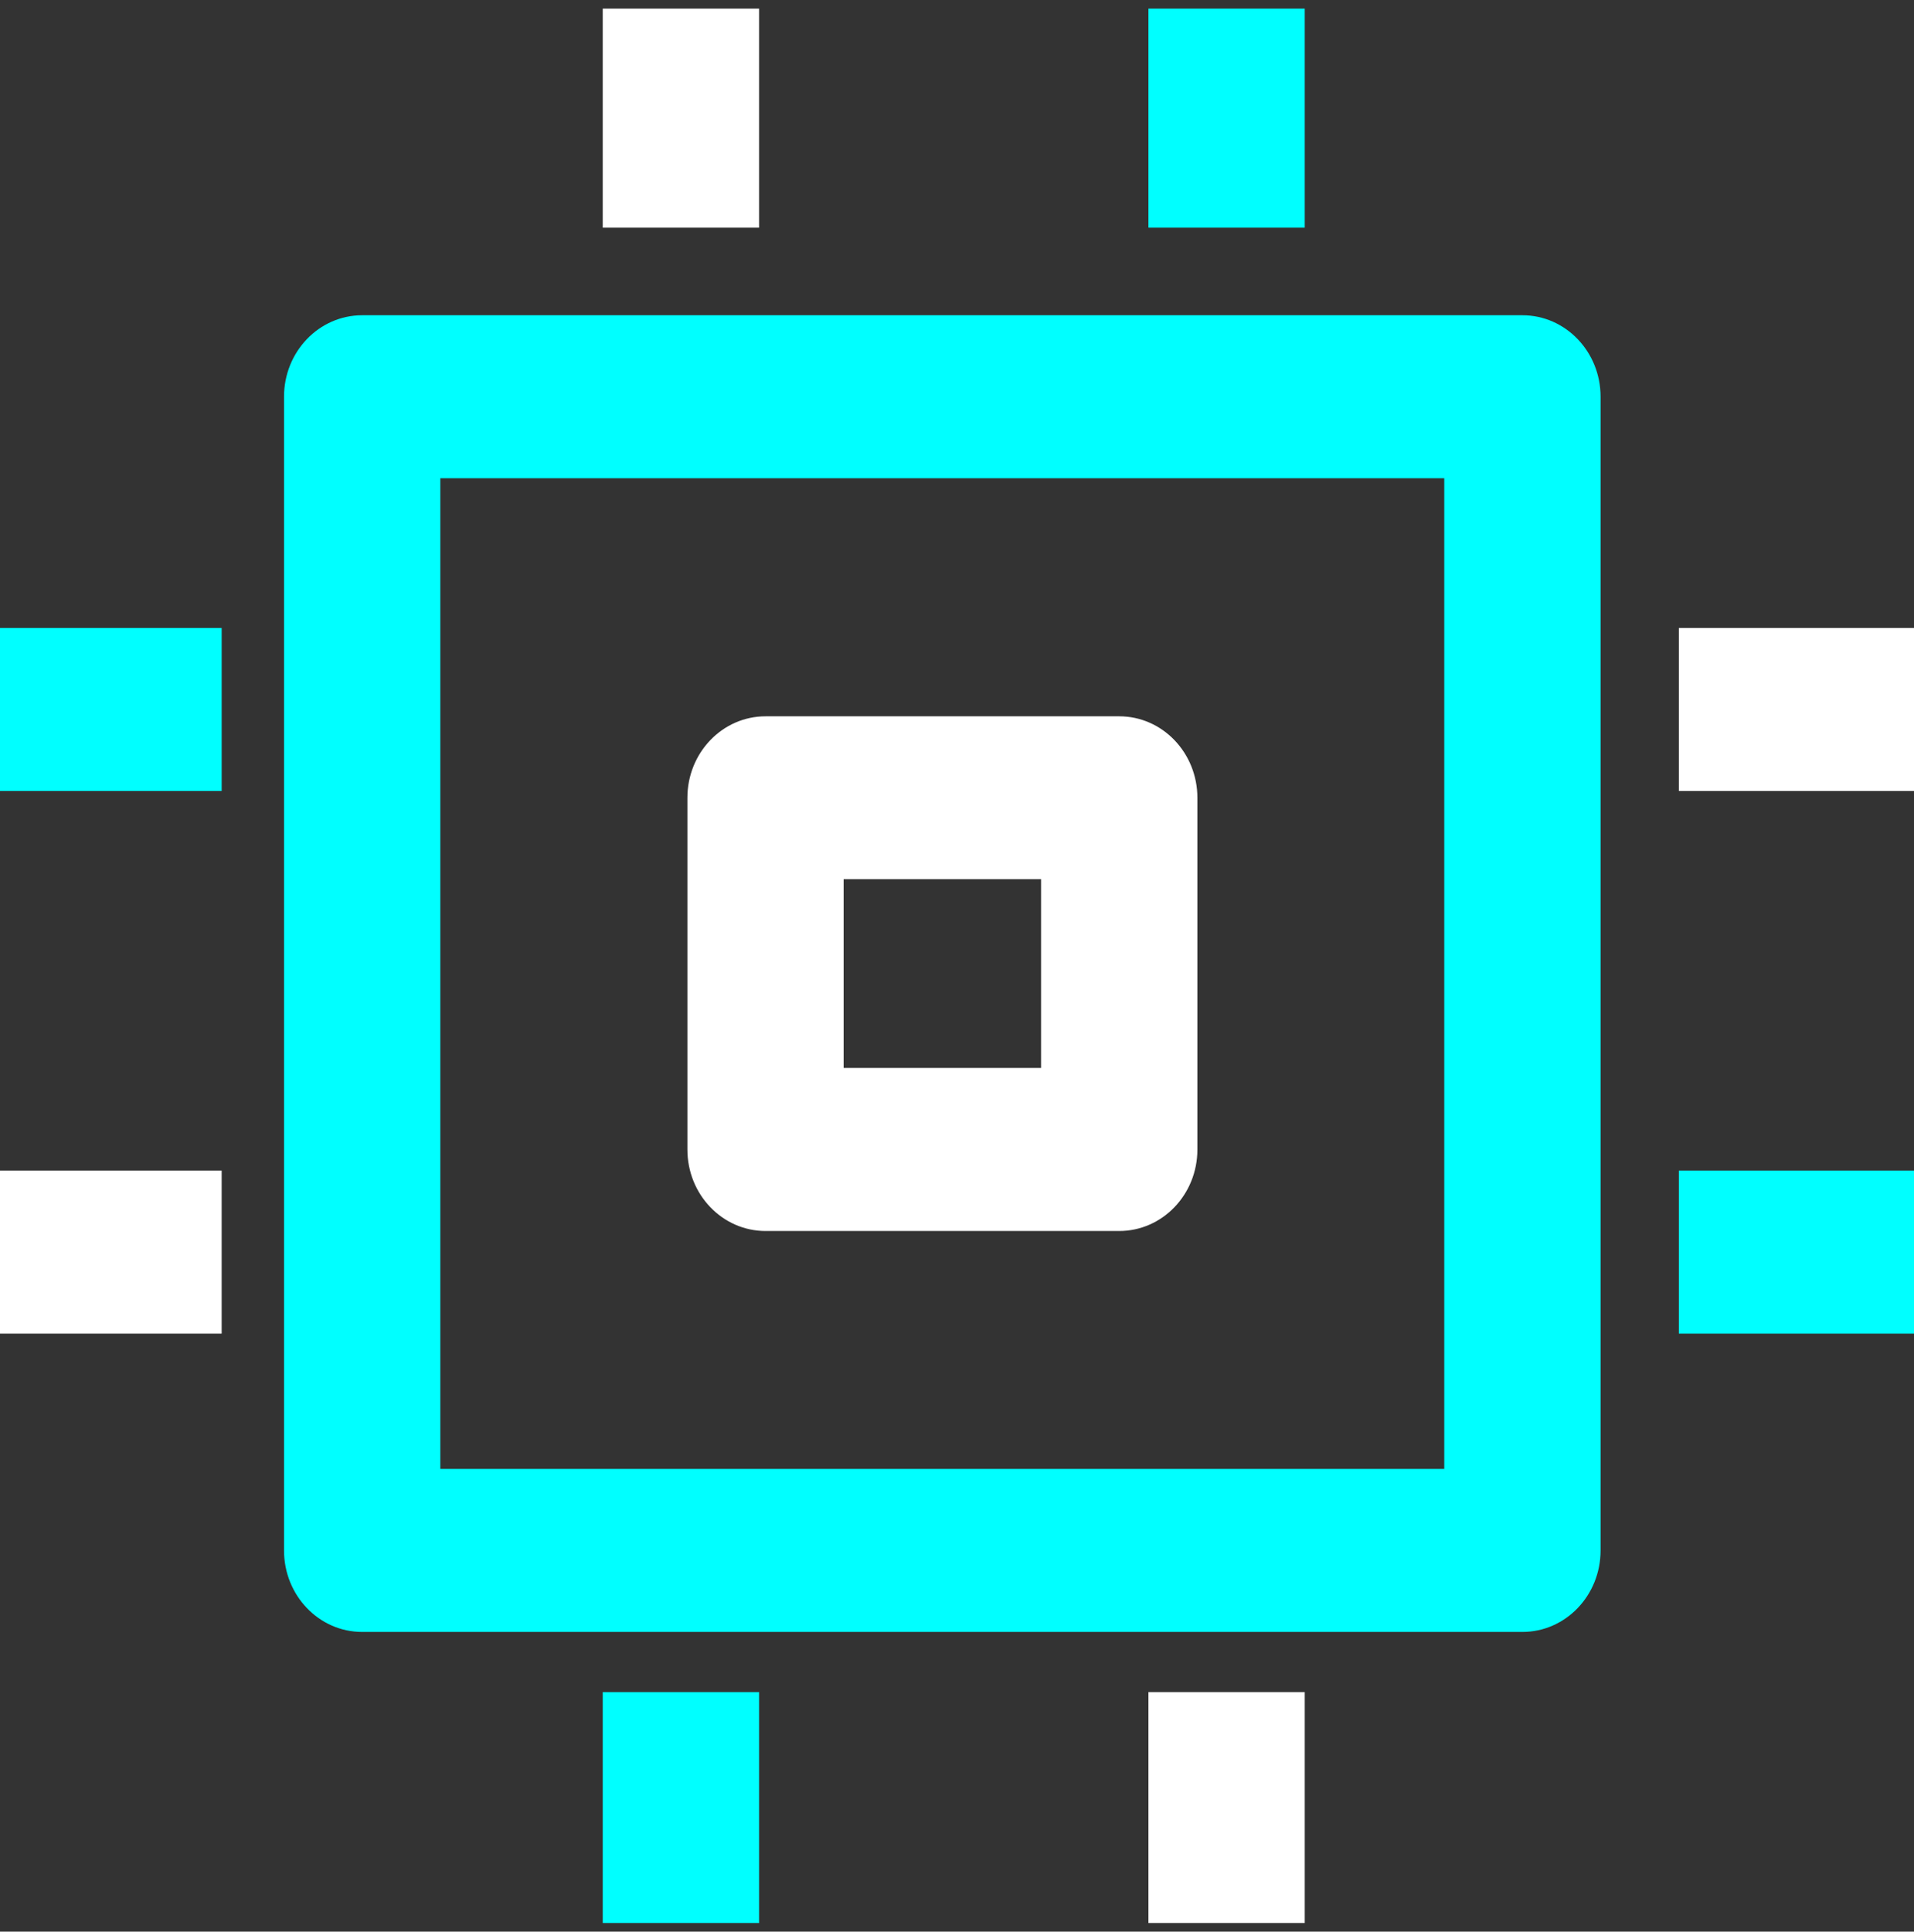<svg width="111" height="112" viewBox="0 0 111 112" fill="none" xmlns="http://www.w3.org/2000/svg">
<rect x="0" y="0" width="111" height="112" fill="#333333" stroke="none"/>
<path d="M64.908 41.533H44.398C41.898 41.533 39.865 43.645 39.865 46.258V66.651C39.865 69.258 41.891 71.376 44.398 71.376H64.908C67.409 71.376 69.441 69.264 69.441 66.651V46.258C69.441 43.651 67.415 41.533 64.908 41.533ZM60.375 61.919H48.925V50.977H60.375V61.919Z" fill="white"/>
<path d="M44.021 98.112H34.955V111.5H44.021V98.112Z" fill="#00FFFF"/>
<path d="M12.855 67.874H0V77.325H12.855V67.874Z" fill="white"/>
<path d="M111 36.413H97.363V45.864H111V36.413Z" fill="white"/>
<path d="M44.021 0.5H34.955V13.2H44.021V0.5Z" fill="white"/>
<path d="M75.667 0.5H66.602V13.2H75.667V0.5Z" fill="#00FFFF"/>
<path d="M75.667 98.112H66.602V111.5H75.667V98.112Z" fill="white"/>
<path d="M12.855 36.413H0V45.864H12.855V36.413Z" fill="#00FFFF"/>
<path d="M111 67.874H97.363V77.325H111V67.874Z" fill="#00FFFF"/>
<path d="M88.291 18.279H21.003C18.503 18.279 16.471 20.391 16.471 23.005V89.897C16.471 92.504 18.497 94.623 21.003 94.623H88.291C90.791 94.623 92.824 92.511 92.824 89.897V23.005C92.824 20.398 90.798 18.279 88.291 18.279ZM83.758 85.172H25.536V27.73H83.758V85.172Z" fill="#00FFFF"/>
</svg>
